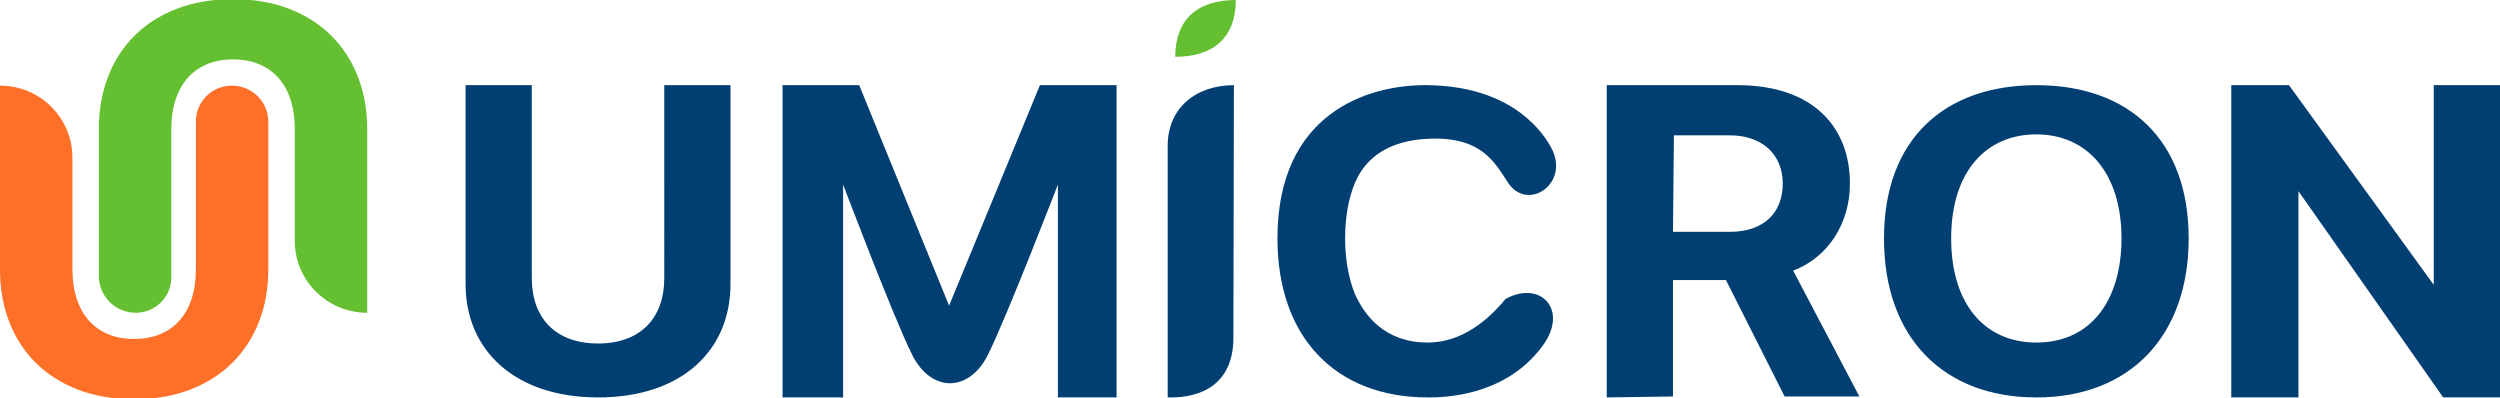 <?xml version="1.0" encoding="utf-8"?>
<svg viewBox="-64.2 185 264.2 42.1" width="264.2" height="42.1" version="1.1" id="svg4" xmlns="http://www.w3.org/2000/svg">
  <g id="object-0">
    <path d="m -1,227 c -8.7,0 -14,-4.9 -14,-12 v -21 h 7 v 20.4 c 0,4.2 2.5,6.9 7,6.9 4.5,0 7,-2.7 7,-6.9 V 194 h 7 v 21 c 0,7 -5.1,12 -14,12 z m 19.5,0 v -33 h 8.1 l 9.5,23.3 9.6,-23.3 h 8.1 v 33 h -6.2 v -22.5 c 0,0 -5.4,14 -7.4,18 -2,4 -6,4 -8,0 -2,-4 -7.3,-18 -7.3,-18 V 227 Z m 40.7,0 v -26.6 c 0,-4 3,-6.4 7,-6.4 l -0.055,26.727 C 66.13,225.353 63.062,227.1 59.2,227 Z m 27.5,0 c -9.8,0 -15.9,-6.4 -15.9,-16.8 v 0 c 0,-13.2 9.483,-16.289 15.9,-16.2 8.006,0.111 11.664,4.075 13.027,6.599 2.052,3.8 -2.486,6.814 -4.542,3.732 -1.391,-2.085 -2.741,-4.928 -8.433,-4.668 C 82.756,199.846 80.2,201.5 79,204.3 c -1.4,3.3 -1.4,8.4 0,11.8 1,2.2 3.1,5.1 7.7,5.1 3.6,0 6.4,-2.4 8.2,-4.6 3.6,-2 6.6,1 4.1,4.7 -3.5,5 -9.2,5.7 -12.2,5.7 z m 18.9,0 v -33 h 13.8 c 8.1,0 11.9,4.5 11.9,10.4 v 0 c 0,4.2 -2.3,7.8 -6,9.2 l 7,13.3 h -7.9 l -6.2,-12.3 h -5.6 v 12.3 z m 7,-17.5 h 6 c 3.7,0 5.6,-2.1 5.6,-5.1 v 0 c 0,-3.1 -2.2,-5.1 -5.6,-5.1 h -5.9 z M 151,227 c -9.7,0 -16.1,-6.2 -16.1,-16.8 v 0 c 0,-10.6 6.5,-16.2 16.1,-16.2 9.8,0 16.1,5.8 16.1,16.2 v 0 c 0,10.2 -6.1,16.8 -16.1,16.8 z m 0,-5.8 c 5.8,0 9,-4.5 9,-11 v 0 c 0,-7 -3.7,-11 -9,-11 -5.2,0 -9,3.8 -9,11 v 0 c 0,7 3.6,11 9,11 z m 20.6,5.8 v -33 h 6.1 L 193,215.1 V 194 h 7 v 33 h -6 L 178.7,205.2 V 227 Z" style="stroke-width: 0.487; fill: rgb(1, 63, 115);" aria-label="UMICRON" id="path1"/>
    <path d="m 108.9,184.5 c 6.8,0 12.875,-1.125 18.225,-3.375 5.35,-2.25 9.875,-5.475 13.575,-9.675 3.7,-4.2 6.525,-9.325 8.475,-15.375 1.95,-6.05 2.925,-12.925 2.925,-20.625 V 31.24 C 152.1,17.301 163.401,6 177.34,6 c 0.001,0 0.001,0 0.002,0 14.06,0 25.458,11.398 25.458,25.458 V 135.45 c 0,13.4 -2.175,25.7 -6.525,36.9 -4.35,11.2 -10.575,20.85 -18.675,28.95 -8.1,8.1 -17.95,14.4 -29.55,18.9 -11.6,4.5 -24.65,6.75 -39.15,6.75 -14.6,0 -27.7,-2.25 -39.3,-6.75 C 58,215.7 48.15,209.4 40.05,201.3 31.95,193.2 25.75,183.55 21.45,172.35 17.15,161.15 15,148.85 15,135.45 V 6 h 10e-4 C 43.002,6 65.7,28.699 65.7,56.699 c 0,36.231 0,78.601 0,78.601 0,7.7 0.975,14.575 2.925,20.625 1.95,6.05 4.775,11.2 8.475,15.45 3.7,4.25 8.225,7.5 13.575,9.75 5.35,2.25 11.425,3.375 18.225,3.375 z" style="clip-rule:evenodd;fill:#fe7028;fill-opacity:1;fill-rule:nonzero;stroke-linejoin:round;stroke-miterlimit:2" id="path4-9" transform="matrix(0.151,0,0,0.15,-66.468,193.146)"/>
    <path d="m 108.9,184.5 c 6.8,0 12.875,-1.125 18.225,-3.375 5.35,-2.25 9.875,-5.475 13.575,-9.675 3.7,-4.2 6.525,-9.325 8.475,-15.375 1.95,-6.05 2.925,-12.925 2.925,-20.625 V 56.699 C 152.1,28.699 174.799,6 202.799,6 202.8,6 202.8,6 202.8,6 v 129.45 c 0,13.4 -2.175,25.7 -6.525,36.9 -4.35,11.2 -10.575,20.85 -18.675,28.95 -8.1,8.1 -17.95,14.4 -29.55,18.9 -11.6,4.5 -24.65,6.75 -39.15,6.75 -14.6,0 -27.7,-2.25 -39.3,-6.75 C 58,215.7 48.15,209.4 40.05,201.3 31.95,193.2 25.75,183.55 21.45,172.35 17.15,161.15 15,148.85 15,135.45 V 31.821 C 15,24.973 17.72,18.405 22.563,13.563 27.405,8.72 33.973,6 40.821,6 h 0.004 C 54.563,6 65.7,17.137 65.7,30.875 V 135.3 c 0,7.7 0.975,14.575 2.925,20.625 1.95,6.05 4.775,11.2 8.475,15.45 3.7,4.25 8.225,7.5 13.575,9.75 5.35,2.25 11.425,3.375 18.225,3.375 z" style="clip-rule:evenodd;fill:#64bf31;fill-opacity:1;fill-rule:nonzero;stroke-linejoin:round;stroke-miterlimit:2" id="path5" transform="matrix(0.151,0,0,-0.15,-56.017,218.954)"/>
    <path style="display:inline;fill:#64bf31;fill-opacity:1;stroke-width:0.265" d="m 66.4,185 c 0,4 -2.4,6 -6.4,6 0,-3.9 2.3,-6 6.4,-6 z" id="path4"/>
  </g>
</svg>